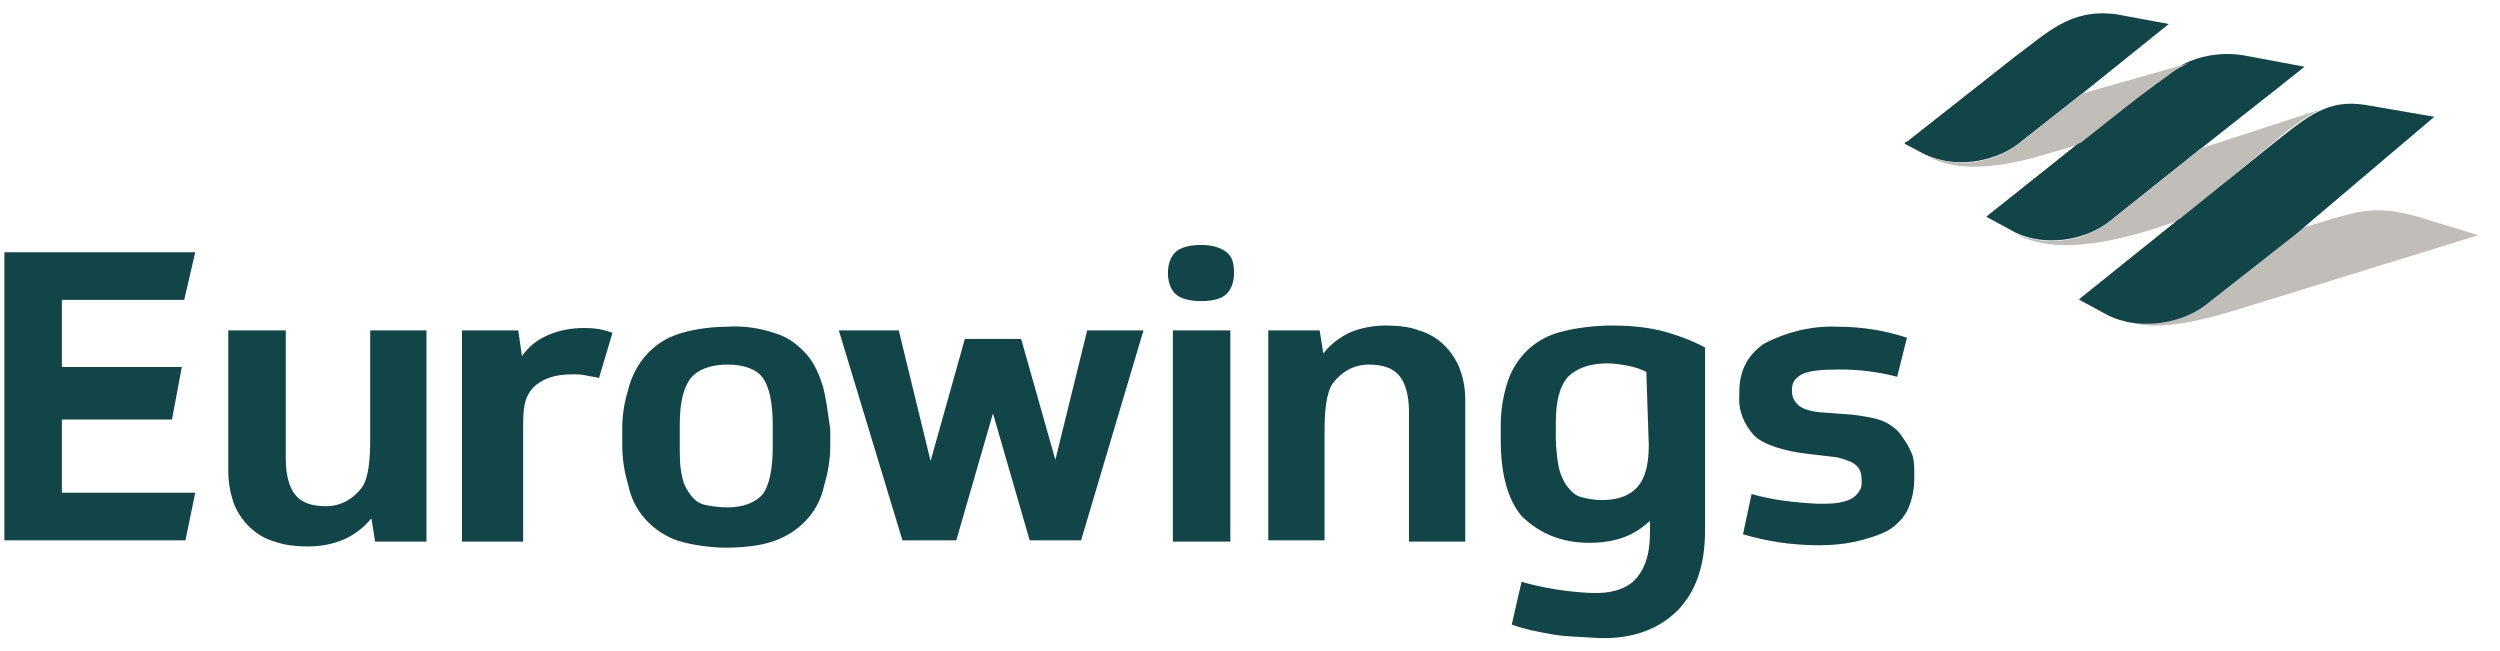 <svg width="96" height="25" viewBox="0 0 96 25" fill="none" xmlns="http://www.w3.org/2000/svg">
<g clip-path="url(#clip0_681_1110)">
<path fill-rule="evenodd" clip-rule="evenodd" d="M0.168 9.688H7.497L7.074 11.516H2.376V14.094H6.981L6.605 16.109H2.376V18.922H7.497L7.121 20.75H0.168V9.688ZM71.113 15.922C71.535 15.969 72.099 16.062 72.381 16.203C72.663 16.344 72.898 16.531 73.039 16.766C73.18 16.953 73.321 17.188 73.415 17.422C73.509 17.656 73.509 17.938 73.509 18.219V18.359C73.509 18.828 73.415 19.203 73.274 19.531C73.133 19.859 72.851 20.141 72.569 20.328C72.287 20.516 71.676 20.703 71.254 20.797C70.831 20.891 70.361 20.938 69.844 20.938C68.857 20.938 67.871 20.797 66.931 20.516L67.26 18.969C68.059 19.203 68.904 19.297 69.797 19.344C70.173 19.344 70.408 19.344 70.643 19.297C70.878 19.25 71.019 19.203 71.16 19.109C71.3 19.016 71.394 18.875 71.442 18.781C71.488 18.688 71.488 18.594 71.488 18.453C71.488 18.219 71.442 18.031 71.3 17.891C71.16 17.75 70.925 17.656 70.549 17.562L69.374 17.422C68.576 17.328 67.73 17.094 67.354 16.719C66.978 16.297 66.743 15.781 66.79 15.172V15.031C66.79 14.234 67.119 13.625 67.73 13.203C68.623 12.734 69.609 12.5 70.596 12.547C71.488 12.547 72.381 12.688 73.227 12.969L72.851 14.469C72.146 14.281 71.394 14.188 70.643 14.188C69.938 14.188 69.468 14.234 69.186 14.375C68.951 14.516 68.81 14.656 68.81 14.984C68.81 15.266 68.904 15.406 69.045 15.547C69.186 15.688 69.468 15.781 69.844 15.828L71.113 15.922ZM48.702 20.75V12.688H50.675L50.816 13.578C51.051 13.25 51.427 12.969 51.803 12.781C52.225 12.594 52.742 12.5 53.212 12.5C53.635 12.5 54.152 12.547 54.48 12.688C55.185 12.875 55.749 13.438 56.031 14.094C56.172 14.469 56.266 14.844 56.266 15.359V20.797H54.105V15.828C54.105 15.172 53.964 14.703 53.729 14.422C53.494 14.141 53.118 14 52.554 14C51.943 14 51.474 14.328 51.192 14.703C50.91 15.078 50.863 15.875 50.863 16.578V20.75H48.702ZM23.002 14.516C22.861 14.469 22.72 14.469 22.532 14.422C22.344 14.375 22.156 14.375 21.968 14.375C21.263 14.375 20.794 14.562 20.465 14.891C20.136 15.266 20.089 15.641 20.089 16.391V20.797H17.74V12.688H19.901L20.042 13.672C20.324 13.297 20.606 13.062 21.029 12.875C21.451 12.688 21.921 12.594 22.438 12.594C22.814 12.594 23.143 12.641 23.519 12.781L23.002 14.516ZM16.377 12.688V20.797H14.404L14.263 19.906C13.981 20.234 13.652 20.516 13.229 20.703C12.806 20.891 12.337 20.984 11.82 20.984C11.397 20.984 10.927 20.938 10.551 20.797C9.847 20.609 9.283 20.047 9.001 19.391C8.86 19.016 8.766 18.547 8.766 18.125V12.688H10.974V17.609C10.974 18.266 11.115 18.734 11.35 19.016C11.585 19.297 11.961 19.438 12.524 19.438C13.135 19.438 13.605 19.109 13.887 18.734C14.169 18.359 14.216 17.562 14.216 16.859V12.688H16.377ZM40.526 17.656L41.748 12.688H43.909L41.513 20.75H39.54L38.13 15.875L36.721 20.75H34.654L32.211 12.688H34.513L35.734 17.703L37.05 13.016H39.211L40.526 17.656ZM45.037 20.75V12.688H47.245V20.797H45.037V20.75ZM46.117 9.406C46.54 9.406 46.869 9.5 47.104 9.688C47.339 9.875 47.386 10.156 47.386 10.484C47.386 10.812 47.292 11.094 47.104 11.281C46.916 11.469 46.587 11.562 46.117 11.562C45.695 11.562 45.319 11.469 45.131 11.281C44.943 11.094 44.849 10.812 44.849 10.484C44.849 10.156 44.943 9.875 45.131 9.688C45.319 9.5 45.695 9.406 46.117 9.406ZM63.313 17.094C63.313 17.844 63.172 18.359 62.891 18.688C62.609 19.016 62.139 19.203 61.528 19.203C61.246 19.203 60.917 19.156 60.635 19.062C60.4 18.969 60.26 18.781 60.118 18.594C59.978 18.359 59.884 18.125 59.837 17.844C59.79 17.516 59.743 17.188 59.743 16.812V16.25C59.743 15.406 59.884 14.844 60.212 14.469C60.541 14.141 61.058 13.953 61.716 13.953C61.998 13.953 62.28 14 62.515 14.047C62.797 14.094 63.032 14.188 63.219 14.281L63.313 17.094ZM63.736 12.688C63.125 12.547 62.515 12.5 61.904 12.5C61.246 12.5 60.494 12.594 59.978 12.734C58.991 12.969 58.239 13.672 57.91 14.609C57.722 15.172 57.628 15.734 57.628 16.344V16.906C57.628 18.219 57.91 19.203 58.427 19.812C59.132 20.516 60.025 20.844 61.011 20.844C62.139 20.844 62.797 20.516 63.36 20V20.375C63.36 21.219 63.219 21.734 62.843 22.203C62.468 22.625 61.857 22.812 61.011 22.766C60.118 22.719 59.273 22.578 58.427 22.344L58.051 23.984C58.568 24.172 59.085 24.266 59.602 24.359C60.118 24.453 60.729 24.453 61.387 24.5C62.75 24.547 63.736 24.125 64.441 23.422C65.146 22.672 65.475 21.688 65.475 20.328V13.344C64.958 13.062 64.3 12.828 63.736 12.688ZM29.673 17.188C29.673 18.031 29.532 18.641 29.297 18.969C29.016 19.297 28.546 19.484 27.935 19.484C27.606 19.484 27.324 19.438 27.089 19.391C26.854 19.344 26.666 19.203 26.526 19.016C26.385 18.828 26.244 18.594 26.197 18.312C26.103 17.938 26.103 17.562 26.103 17.188V16.297C26.103 15.453 26.244 14.891 26.526 14.516C26.807 14.188 27.277 14 27.935 14C28.593 14 29.063 14.188 29.297 14.516C29.532 14.844 29.673 15.453 29.673 16.297V17.188ZM31.6 14.844C31.459 14.375 31.271 13.953 30.989 13.625C30.66 13.25 30.284 12.969 29.861 12.828C29.204 12.594 28.546 12.5 27.888 12.547C27.183 12.547 26.385 12.688 25.915 12.875C25.022 13.203 24.364 14 24.129 14.938C23.988 15.406 23.895 15.875 23.895 16.438V17.094C23.895 17.656 23.988 18.172 24.129 18.641C24.317 19.578 24.975 20.328 25.868 20.703C26.338 20.891 27.183 21.031 27.888 21.031C28.593 21.031 29.392 20.938 29.908 20.703C30.801 20.328 31.459 19.578 31.647 18.641C31.788 18.172 31.882 17.656 31.882 17.141V16.484C31.788 15.875 31.741 15.359 31.6 14.844Z" fill="#114547"/>
<path fill-rule="evenodd" clip-rule="evenodd" d="M81.261 0.547C79.475 0.312 78.583 1.297 77.361 2.187L73.133 5.516L73.931 5.937C75.012 6.453 76.469 6.266 77.455 5.562L79.241 4.156L79.898 3.641L83.281 0.922L81.261 0.547Z" fill="#114547"/>
<path fill-rule="evenodd" clip-rule="evenodd" d="M73.133 5.469L73.931 5.891C75.012 6.406 76.469 6.219 77.455 5.516L79.945 3.547L73.133 5.469Z" fill="#114547"/>
<path fill-rule="evenodd" clip-rule="evenodd" d="M88.497 2.563L86.242 2.141C86.242 2.141 84.644 1.766 83.329 2.797C83.329 2.797 82.342 3.547 81.637 4.063L80.04 5.328L76.328 8.281L76.281 8.328L77.409 8.938C78.49 9.453 79.946 9.266 80.933 8.563L84.221 5.938L88.497 2.563Z" fill="#114547"/>
<path fill-rule="evenodd" clip-rule="evenodd" d="M81.635 4.109C82.34 3.547 83.326 2.844 83.326 2.844C83.561 2.656 83.843 2.516 84.078 2.422L79.944 3.594L79.239 4.156L77.453 5.562C76.42 6.312 75.104 6.453 73.93 5.938C74.822 6.5 76.232 6.594 78.346 5.984L79.803 5.562L80.037 5.375L81.635 4.109ZM87.414 5.375C87.931 4.906 88.495 4.531 89.105 4.203L84.501 5.703L84.219 5.938L80.93 8.562C79.897 9.312 78.581 9.453 77.406 8.984C79.051 9.875 81.541 9.219 83.655 8.469L83.796 8.375L87.414 5.375ZM92.864 8.328C91.032 7.812 90.468 8.141 88.26 8.797L88.072 8.938L84.548 11.703C83.467 12.453 82.105 12.594 80.93 12.078C82.246 12.734 83.608 12.594 85.91 11.891L95.166 9.031L92.864 8.328Z" fill="#C1BEB9"/>
<path fill-rule="evenodd" clip-rule="evenodd" d="M93.477 4.485L91.034 4.063C89.577 3.781 88.872 4.25 87.463 5.375L83.798 8.328L79.852 11.516L80.979 12.125C82.06 12.641 83.61 12.5 84.644 11.75L88.168 8.985L93.477 4.485Z" fill="#114547"/>
<path fill-rule="evenodd" clip-rule="evenodd" d="M79.805 5.516L87.651 3.219L84.503 5.656L76.281 8.328L79.805 5.516ZM83.658 8.422L92.162 5.562L88.262 8.797L79.805 11.516L83.658 8.422Z" fill="#114547"/>
</g>
<defs>
<clipPath id="clip0_681_1110">
<rect width="95" height="24" fill="white" transform="translate(0.168 0.5)"/>
</clipPath>
</defs>
</svg>
